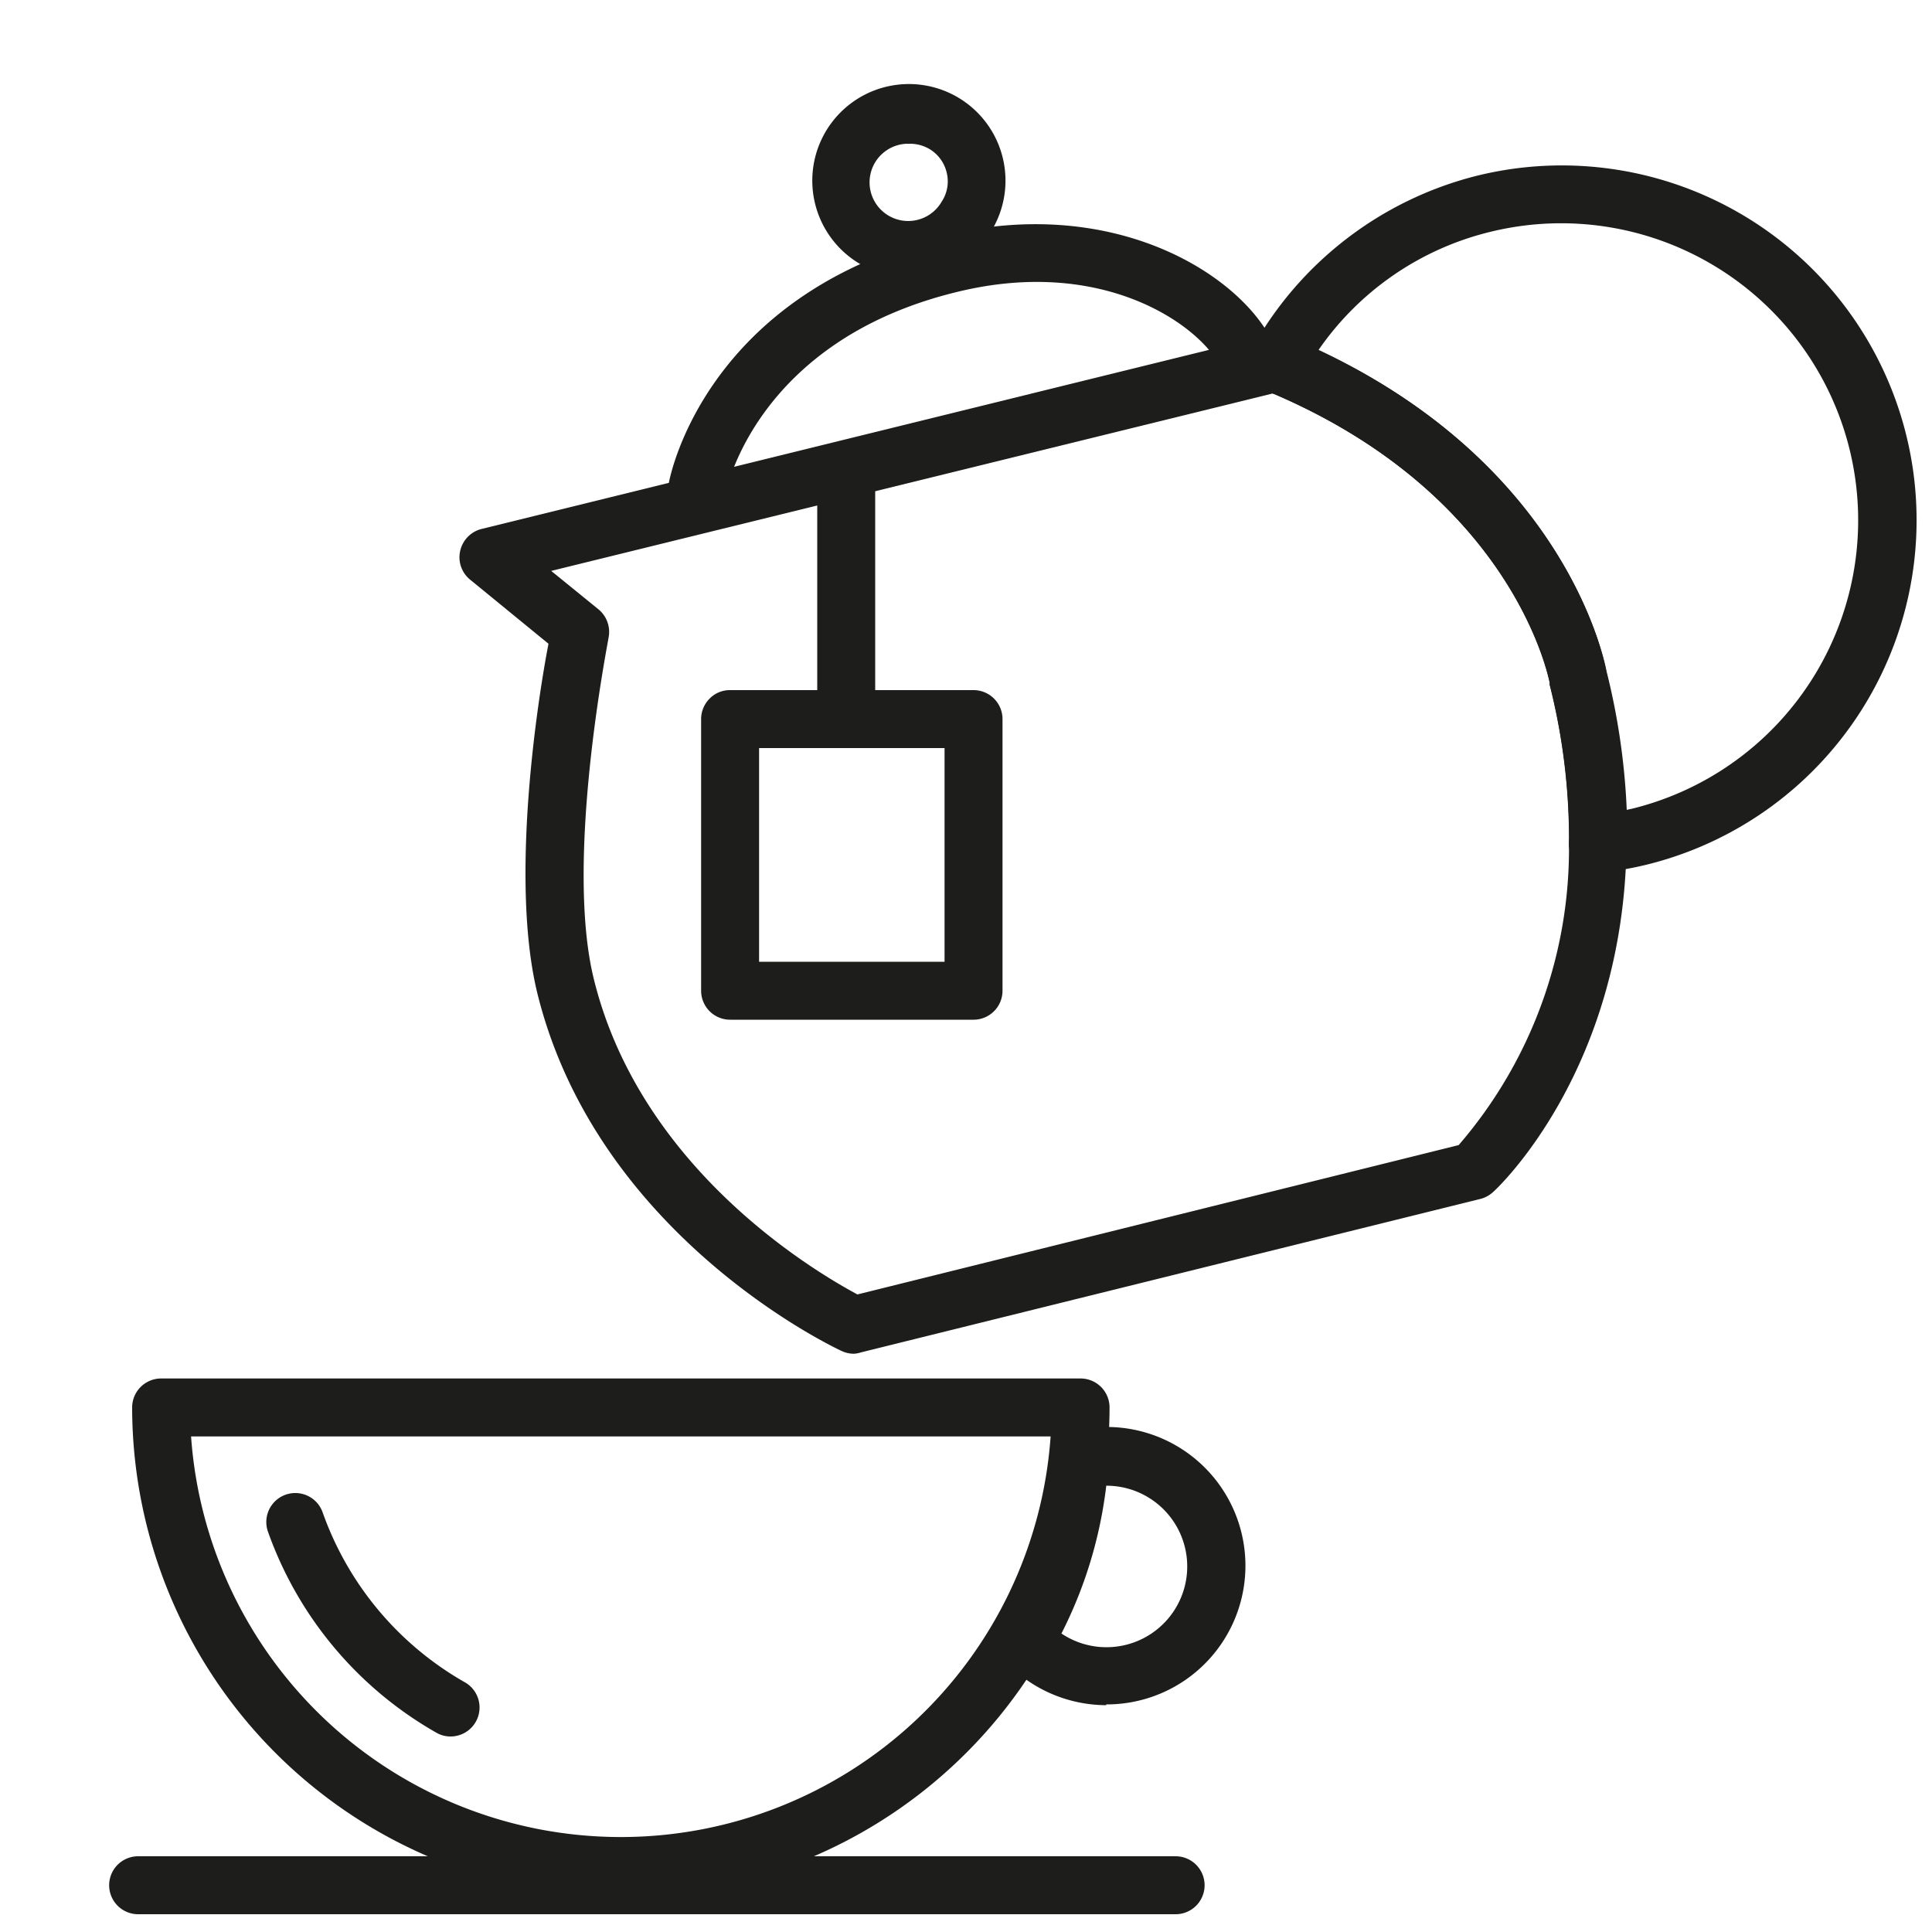 <svg id="913fb4e8-c0a9-4140-a119-cdc2d077762c" data-name="Calque 1" xmlns="http://www.w3.org/2000/svg" viewBox="0 0 100 100"><defs><style>.\38 a4ca337-02c2-42d0-a5c4-8b8be6e8c68b{fill:#1d1d1b;}</style></defs><title>restaurant_picto_5</title><path class="8a4ca337-02c2-42d0-a5c4-8b8be6e8c68b" d="M36.11,26.69l-.28,0a1.5,1.5,0,0,1-1.2-1.75c.08-.39,1.94-9.71,14.14-12.73,8.65-2.14,15.14,1.81,17,5.29a1.5,1.5,0,0,1-2.65,1.41c-1-2-5.94-5.69-13.62-3.79C39.15,17.65,37.6,25.38,37.58,25.46A1.5,1.5,0,0,1,36.11,26.69Z"/><path class="8a4ca337-02c2-42d0-a5c4-8b8be6e8c68b" d="M47.07,14.35a5,5,0,1,1,1.19-.15A4.91,4.91,0,0,1,47.07,14.35Zm0-6.91a2,2,0,1,0,1.67,3A1.9,1.9,0,0,0,49,8.93a1.94,1.94,0,0,0-.88-1.21A2,2,0,0,0,47.07,7.44Z"/><path class="8a4ca337-02c2-42d0-a5c4-8b8be6e8c68b" d="M44.2,70.07a1.52,1.52,0,0,1-.63-.14c-.52-.24-12.65-6-15.75-18.49-1.44-5.84,0-15.19.57-18.12L24.33,30a1.49,1.49,0,0,1-.51-1.49,1.51,1.51,0,0,1,1.1-1.13l40.62-10a1.52,1.52,0,0,1,.94.07l.11,0a1.55,1.55,0,0,1,.82,2,1.48,1.48,0,0,1-1.55.92L28.53,29.55l2.46,2A1.51,1.51,0,0,1,31.5,33c0,.11-2.3,11.49-.76,17.69C33.17,60.55,42.24,65.85,44.38,67L75.5,59.27a23.47,23.47,0,0,0,5.71-15.6,1.51,1.51,0,0,1,1.5-1.48h0a1.49,1.49,0,0,1,1.48,1.52c-.15,11.65-6.65,17.77-6.92,18a1.51,1.51,0,0,1-.66.35L44.56,70A1.49,1.49,0,0,1,44.2,70.07Z"/><path class="8a4ca337-02c2-42d0-a5c4-8b8be6e8c68b" d="M82.71,45.19a1.5,1.5,0,0,1-1-.39,1.52,1.52,0,0,1-.5-1.13,32.55,32.55,0,0,0-1-8.22.44.44,0,0,1,0-.1c-.08-.4-2-9.89-14.7-15.14a1.5,1.5,0,0,1-.74-2.11,18.45,18.45,0,0,1,11.66-9h0a18.36,18.36,0,0,1,8.82,35.65,17.15,17.15,0,0,1-2.36.41Zm.43-10.42a36.43,36.43,0,0,1,1,7.16l.33-.07A15.36,15.36,0,1,0,77.14,12h0a15.15,15.15,0,0,0-8.89,6.11C80.78,24,83,33.83,83.14,34.77Z"/><path class="8a4ca337-02c2-42d0-a5c4-8b8be6e8c68b" d="M82.71,45.19h0a1.52,1.52,0,0,1-1.49-1.52,32.55,32.55,0,0,0-1-8.22.44.44,0,0,1,0-.1c-.08-.4-2-9.89-14.7-15.14a1.5,1.5,0,1,1,1.14-2.77c14,5.75,16.31,16.35,16.5,17.33a35.43,35.43,0,0,1,1.07,8.94A1.5,1.5,0,0,1,82.71,45.19Z"/><path class="8a4ca337-02c2-42d0-a5c4-8b8be6e8c68b" d="M43.8,37.91a1.5,1.5,0,0,1-1.5-1.5V24.56a1.5,1.5,0,0,1,3,0V36.41A1.5,1.5,0,0,1,43.8,37.91Z"/><path class="8a4ca337-02c2-42d0-a5c4-8b8be6e8c68b" d="M37.79,52.78a1.5,1.5,0,0,1-1.5-1.5V37.22a1.5,1.5,0,0,1,.44-1.06,1.46,1.46,0,0,1,1.06-.44h12.6a1.5,1.5,0,0,1,1.5,1.5V51.28a1.5,1.5,0,0,1-1.5,1.5Zm1.5-14.06V49.78h9.6V38.72Z"/><path class="8a4ca337-02c2-42d0-a5c4-8b8be6e8c68b" d="M32.14,98.15a25.33,25.33,0,0,1-25.3-25.3,1.5,1.5,0,0,1,1.5-1.5H55.93a1.5,1.5,0,0,1,1.5,1.5A25.33,25.33,0,0,1,32.14,98.15ZM9.89,74.35a22.3,22.3,0,0,0,44.49,0Z"/><path class="8a4ca337-02c2-42d0-a5c4-8b8be6e8c68b" d="M23.32,89.88a1.45,1.45,0,0,1-.74-.2,19.44,19.44,0,0,1-8.71-10.4,1.5,1.5,0,0,1,2.83-1,16.41,16.41,0,0,0,7.37,8.8,1.5,1.5,0,0,1-.75,2.8Z"/><path class="8a4ca337-02c2-42d0-a5c4-8b8be6e8c68b" d="M60.85,99.08H7.15a1.5,1.5,0,0,1,0-3h53.7a1.5,1.5,0,1,1,0,3Z"/><path class="8a4ca337-02c2-42d0-a5c4-8b8be6e8c68b" d="M57.26,88.26a7.21,7.21,0,0,1-5.36-2.41A1.52,1.52,0,0,1,51.76,84a19.54,19.54,0,0,0,2.63-8.61,1.5,1.5,0,0,1,1.13-1.31,7.18,7.18,0,1,1,1.74,14.14Zm-2.32-3.71a4.18,4.18,0,1,0,2.32-7.65h0A22.71,22.71,0,0,1,54.94,84.55Z"/></svg>